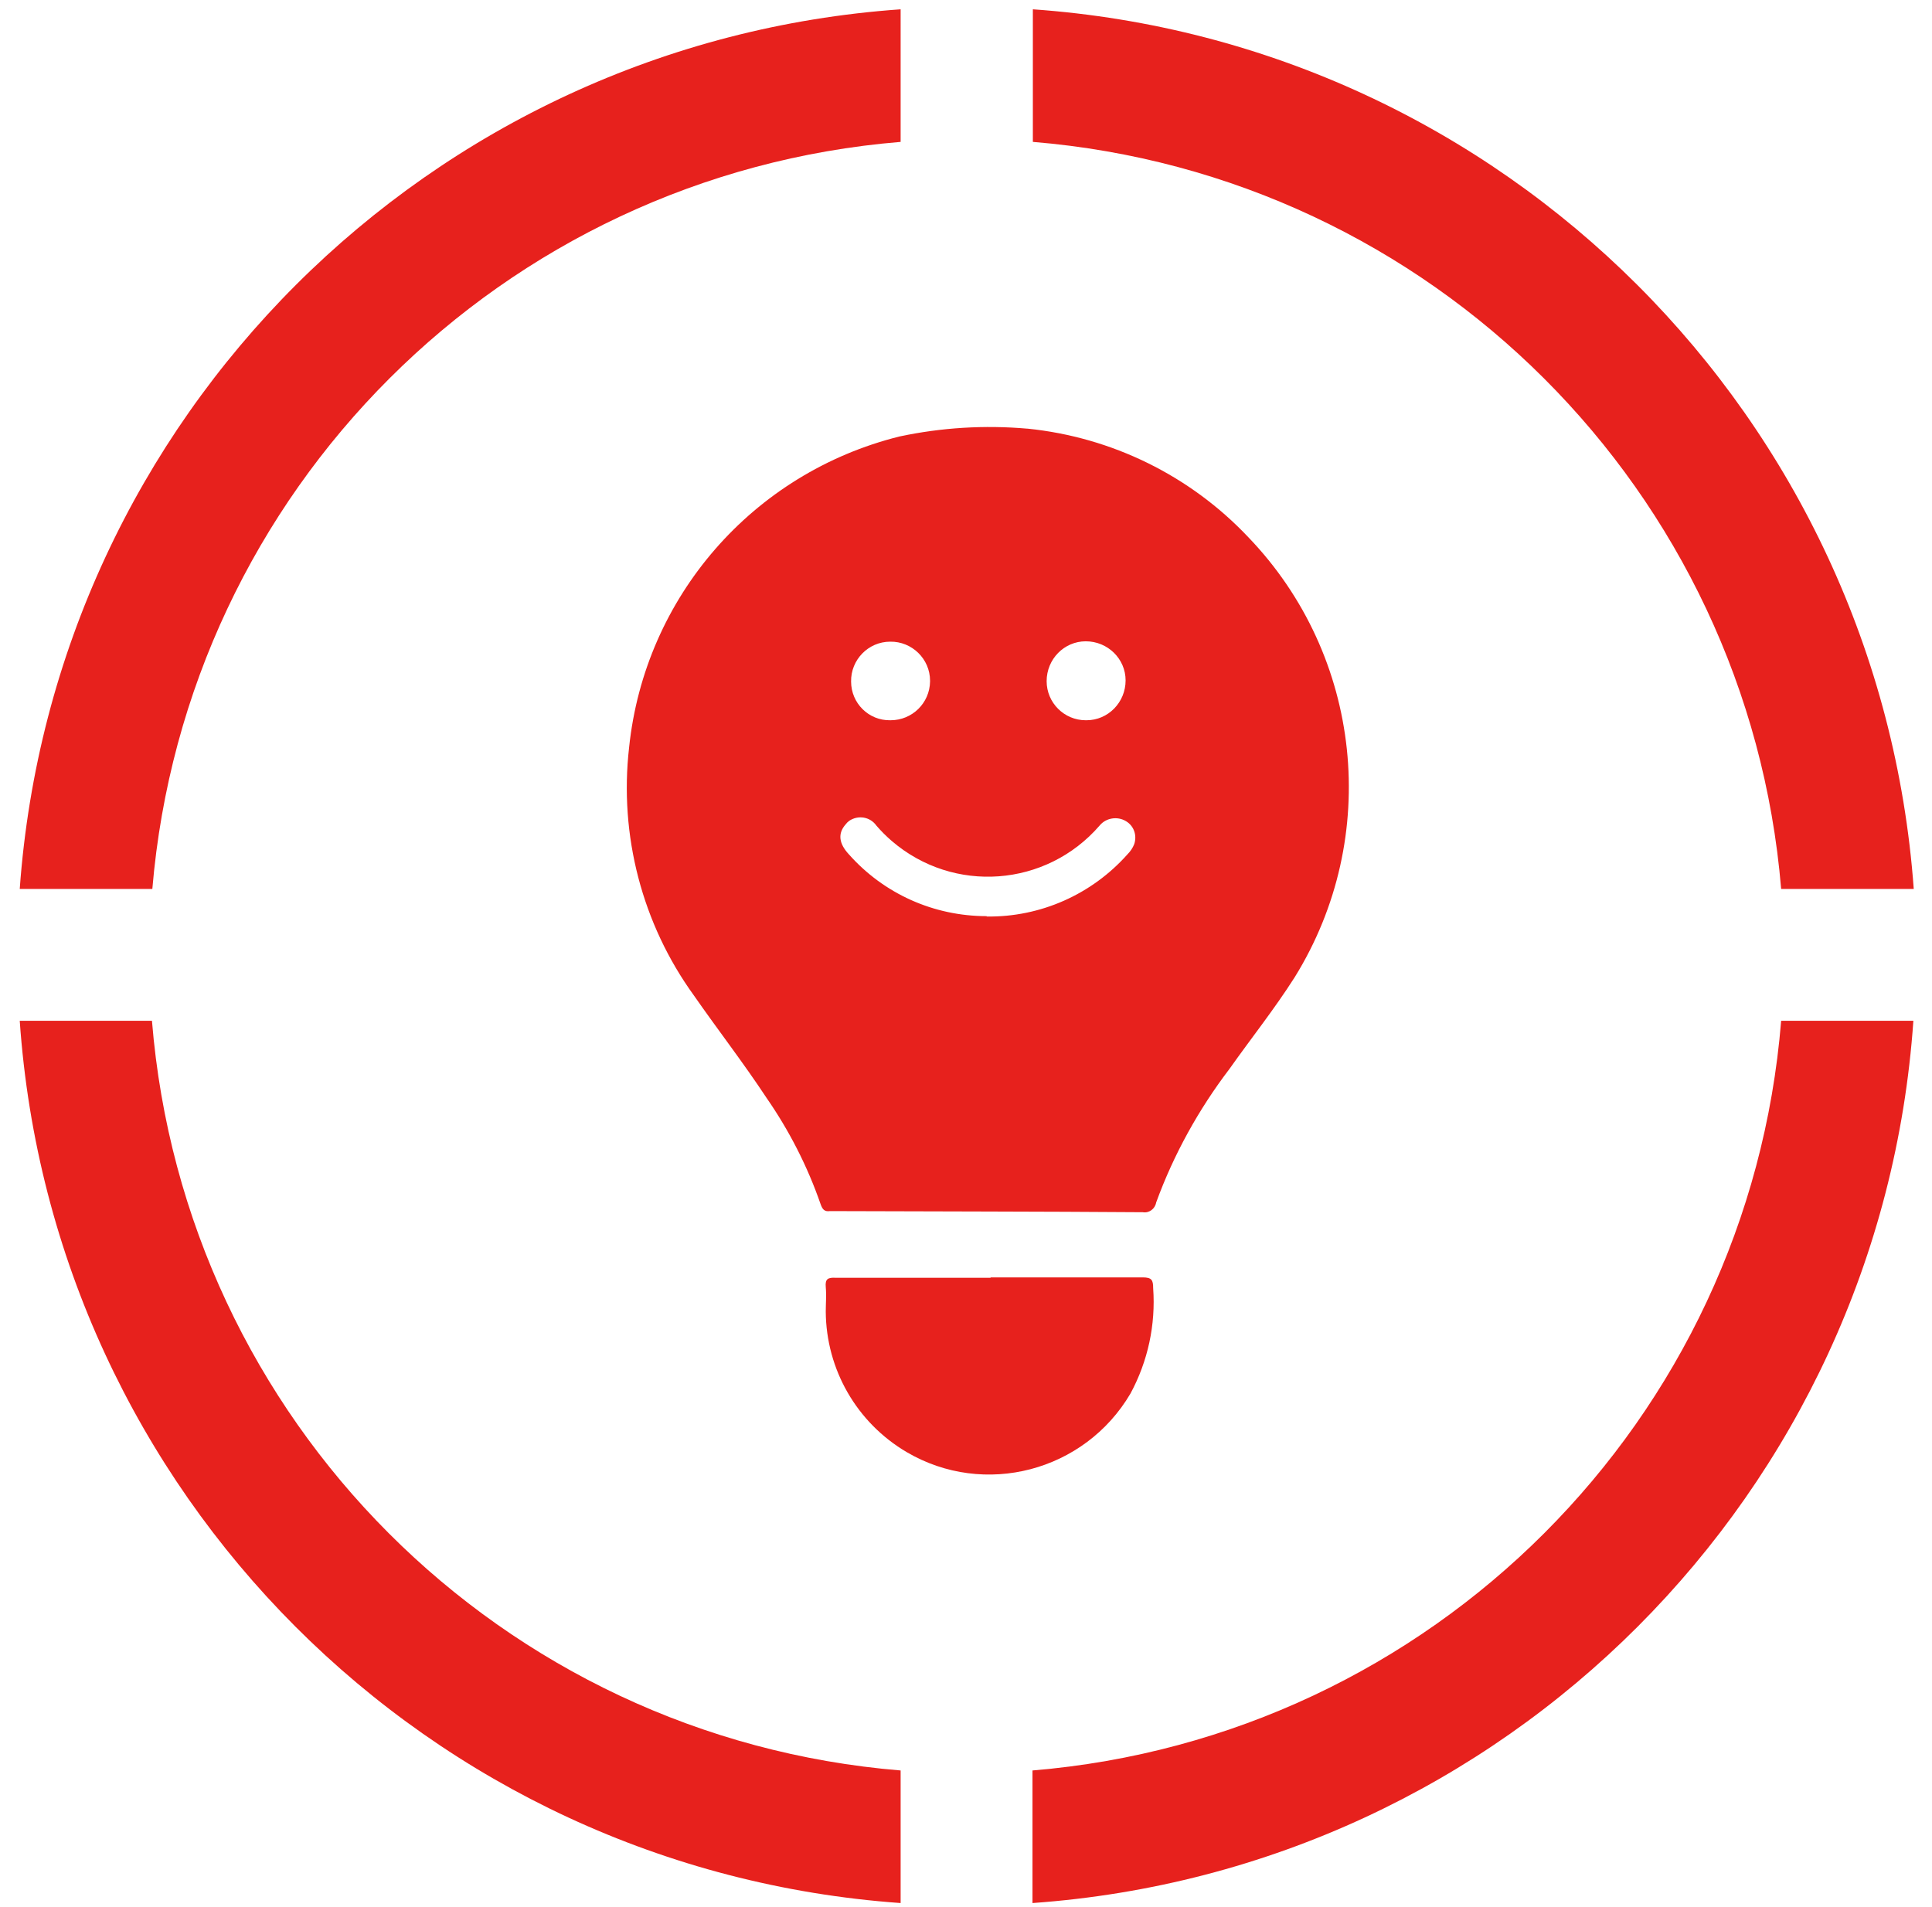 <?xml version="1.0" encoding="UTF-8"?>
<svg xmlns="http://www.w3.org/2000/svg" version="1.1" viewBox="0 0 518.7 512">
  <defs>
    <style>
      .cls-1 {
        clip-path: url(#clippath);
      }

      .cls-2 {
        fill: none;
      }

      .cls-2, .cls-3 {
        stroke-width: 0px;
      }

      .cls-3 {
        fill: #e7211d;
      }
    </style>
    <clipPath id="clippath">
      <rect class="cls-2" x="5.3" y="2.5" width="508.5" height="508.5"/>
    </clipPath>
  </defs>
  <g id="lightbulb-happy-solid">
    <path id="Path_2778" data-name="Path 2778" class="cls-3" d="M275.9,115.1c22.6,2.3,43.6,12.6,59.2,29.1,30.7,31.9,35.8,80.6,12.5,118.2-5.4,8.5-11.7,16.4-17.5,24.6-8.3,10.9-15,23-19.7,35.9-.3,1.7-1.9,2.9-3.6,2.6,0,0,0,0,0,0-27.8-.2-55.6-.2-83.4-.3-.2,0-.4,0-.6,0-1.5.2-2-.5-2.5-1.9-3.5-10.1-8.4-19.7-14.5-28.5-6.2-9.4-13.1-18.3-19.5-27.5-13.9-19.2-20.1-43-17.4-66.6,4.2-40.4,33.2-73.7,72.6-83.5,11.3-2.4,22.8-3.1,34.3-2.1ZM264.9,246.1c14.4.2,28.2-5.9,37.8-16.7.8-.8,1.4-1.7,1.8-2.7.8-2.3,0-4.9-2.2-6.2-2.3-1.4-5.4-.9-7.1,1.2-14.3,16.5-39.2,18.4-55.8,4.1-1.5-1.3-2.8-2.6-4.1-4.1-1.7-2.4-4.9-2.9-7.3-1.3-.4.3-.7.6-1,1-2.1,2.4-1.8,5.1.9,8,9.4,10.6,22.8,16.6,37,16.6h0ZM291.7,193.4c5.8,0,10.5-4.8,10.5-10.7,0-5.8-4.8-10.5-10.7-10.5-5.8,0-10.5,4.8-10.5,10.7,0,0,0,0,0,0,0,5.8,4.7,10.5,10.5,10.5,0,0,.1,0,.2,0ZM239.1,193.4c5.8,0,10.5-4.6,10.6-10.4,0,0,0-.1,0-.2,0-5.9-4.9-10.6-10.7-10.5-5.9,0-10.6,4.9-10.5,10.7,0,5.8,4.7,10.5,10.5,10.4,0,0,.1,0,.2,0h0Z"/>
    <path id="Path_2779" data-name="Path 2779" class="cls-3" d="M265.9,343c13.6,0,27.2,0,40.9,0,2.4,0,2.8.7,2.8,2.9.7,9.8-1.4,19.6-6.1,28.3-12.3,20.9-39.2,28-60.1,15.7-13.4-7.9-21.6-22.2-21.7-37.7,0-2.2.2-4.4,0-6.6s.6-2.6,2.6-2.5c13.9,0,27.8,0,41.7,0Z"/>
  </g>
  <g id="Group_9661" data-name="Group 9661">
    <g class="cls-1">
      <g id="Group_9651" data-name="Group 9651">
        <path id="Path_2655" data-name="Path 2655" class="cls-3" d="M478.2,274.1c-8.7,107.3-93.8,192.4-201,201.3v35.6c126.8-9,227.7-110,236.5-236.9h-35.6Z"/>
        <path id="Path_2656" data-name="Path 2656" class="cls-3" d="M40.8,274.1H5.3c8.8,126.9,109.7,227.9,236.5,236.9v-35.6c-107.2-8.8-192.3-94-201-201.3"/>
        <path id="Path_2657" data-name="Path 2657" class="cls-3" d="M5.3,238.7h35.6c9-107,93.9-191.8,200.9-200.6V2.5C115.2,11.4,14.4,112.1,5.3,238.7"/>
        <path id="Path_2658" data-name="Path 2658" class="cls-3" d="M478.2,238.7h35.6C504.6,112.1,403.8,11.4,277.3,2.5v35.6c107,8.8,192,93.7,200.9,200.6"/>
      </g>
    </g>
  </g>
</svg>